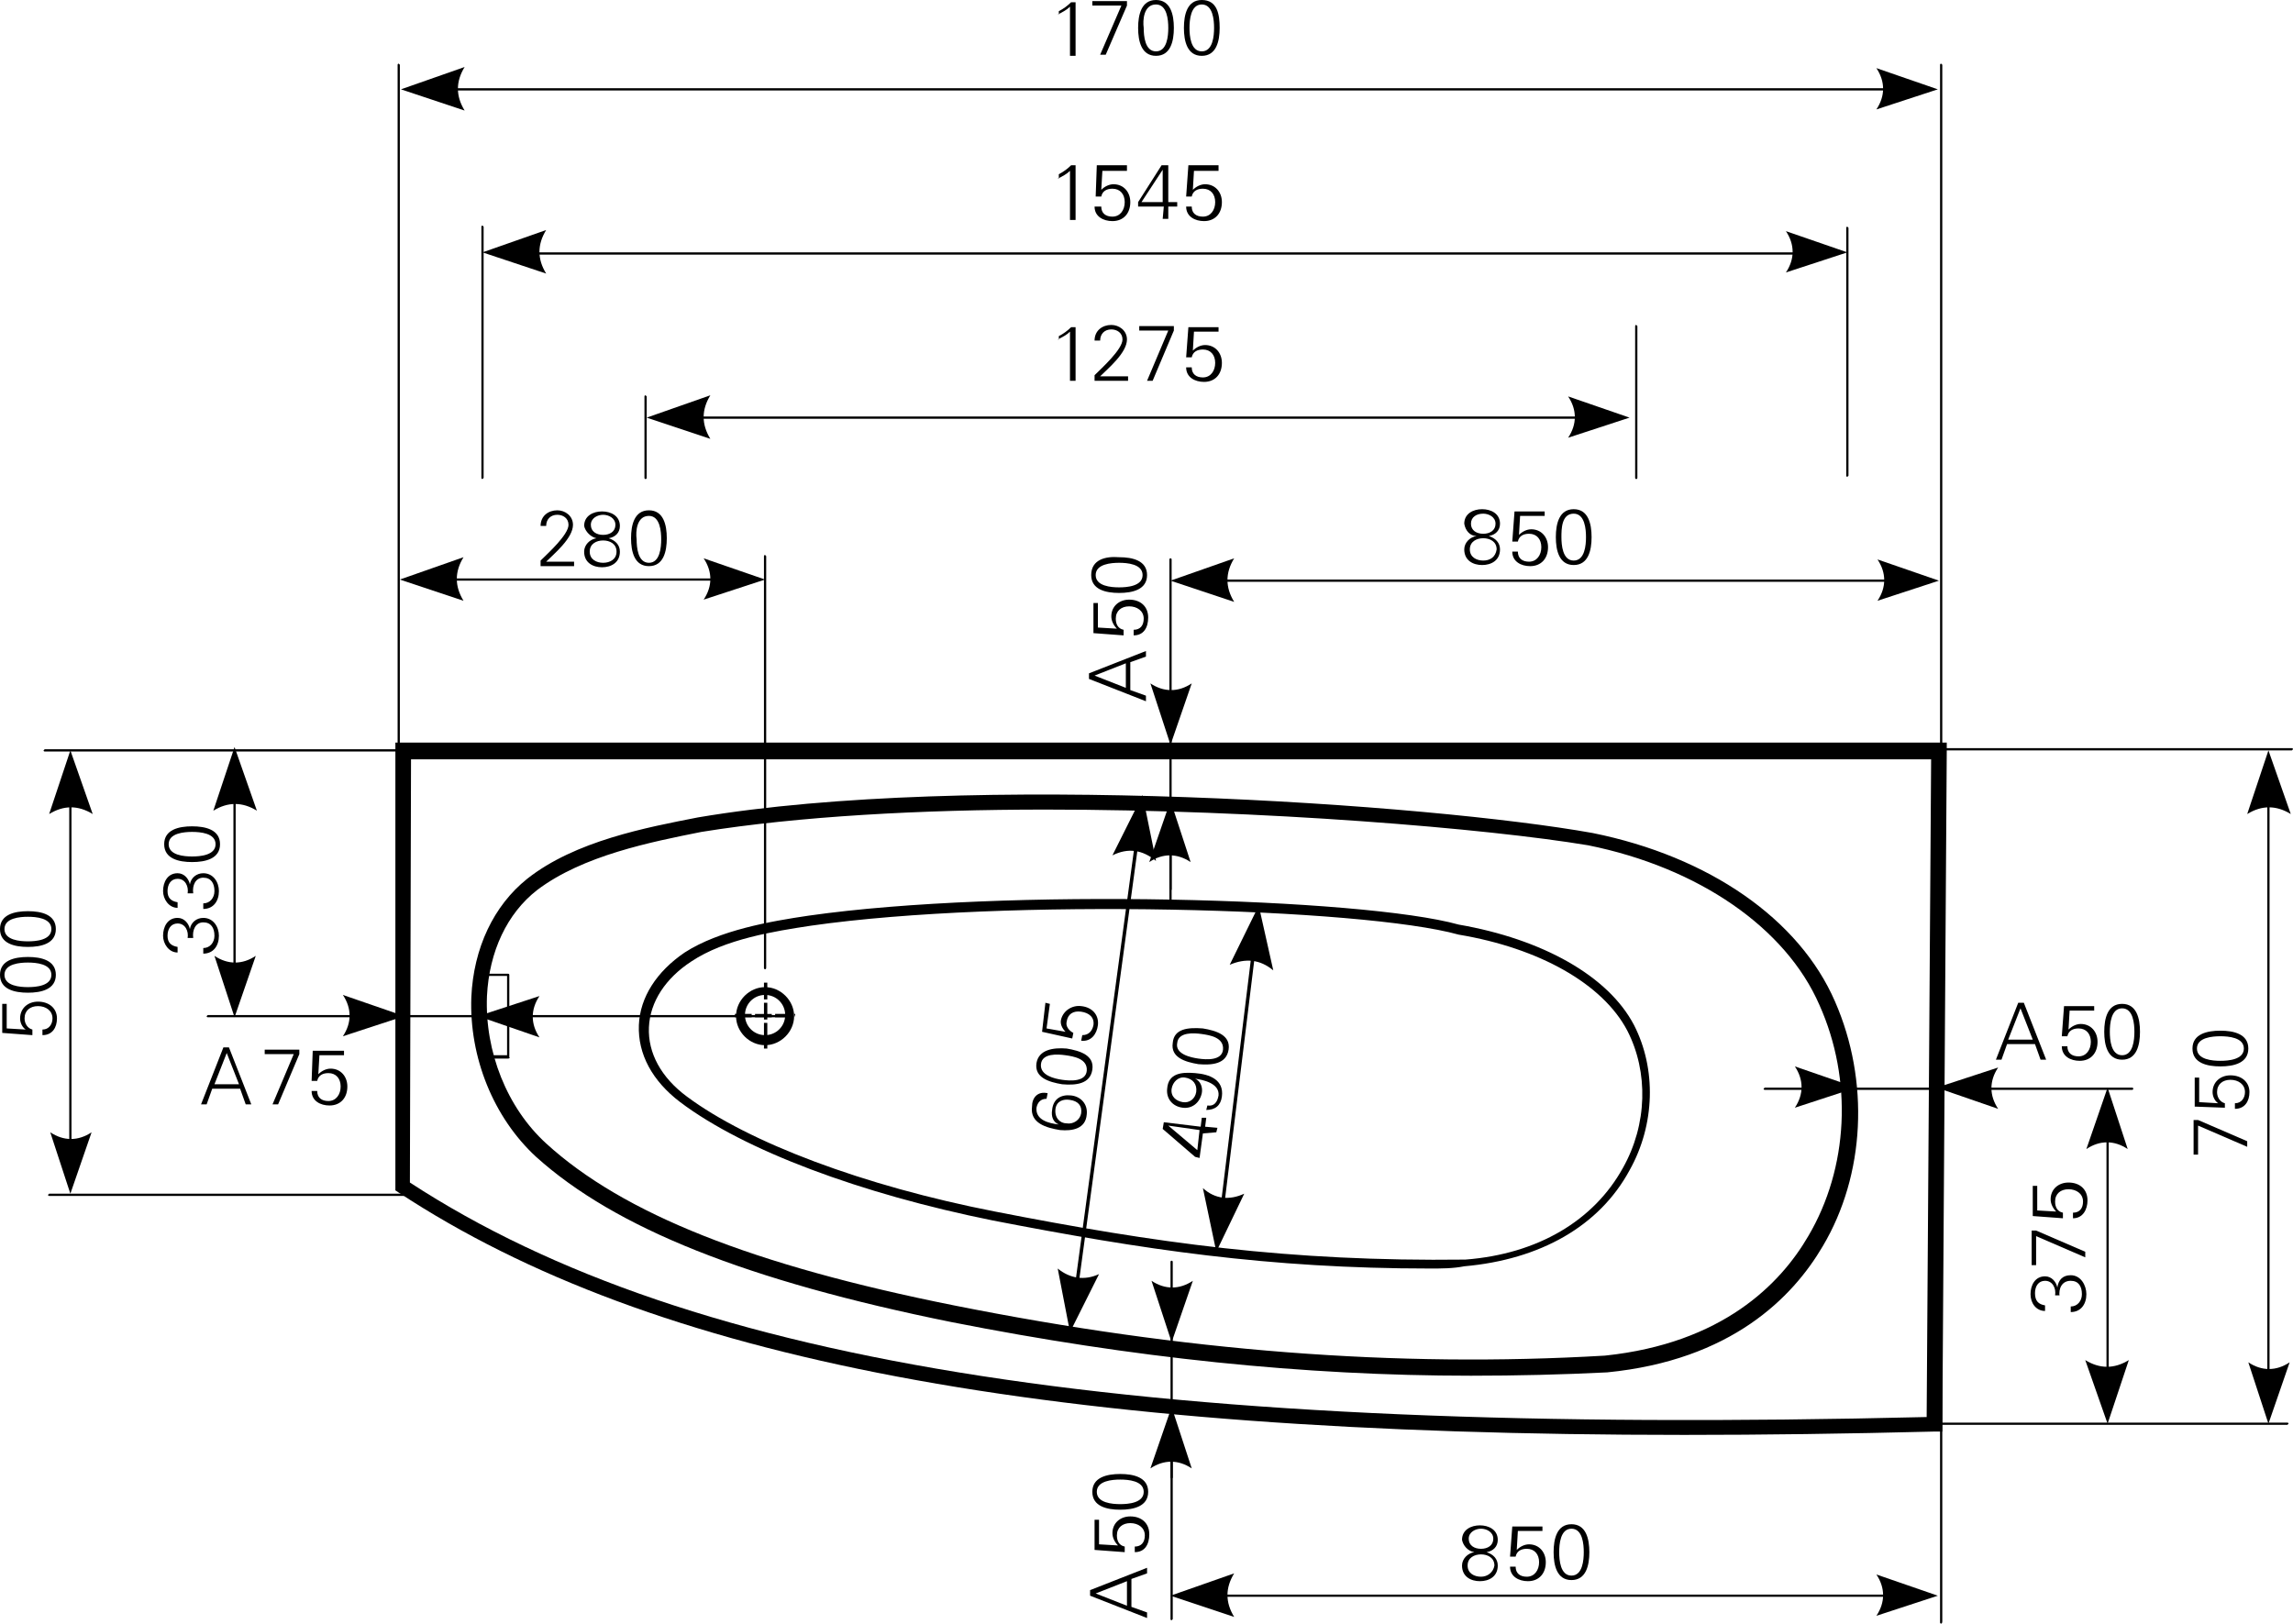 <?xml version="1.0" encoding="utf-8"?>
<!-- Generator: Adobe Illustrator 23.0.1, SVG Export Plug-In . SVG Version: 6.00 Build 0)  -->
<svg version="1.1" id="Ebene_1" xmlns="http://www.w3.org/2000/svg" xmlns:xlink="http://www.w3.org/1999/xlink" x="0px" y="0px"
	 viewBox="0 0 205.3 145.4" style="enable-background:new 0 0 205.3 145.4;" xml:space="preserve">
<style type="text/css">
	.st0{fill-rule:evenodd;clip-rule:evenodd;}
</style>
<g>
	<path d="M150.8,128.5c-57.3,0-92.3-6.7-115.1-21.7l-0.3-0.2V66.5h138.9v0.7l-0.4,61h-0.7C165.3,128.4,157.9,128.5,150.8,128.5z
		 M36.7,105.9c25.3,16.5,65.9,22.7,135.8,21l0.4-58.9H36.8L36.7,105.9L36.7,105.9z"/>
</g>
<g>
	<path d="M131.7,123.2c-15,0-30.3-1.6-46.5-4.8c-18.3-3.7-30.1-8.4-37.2-14.8c-3.8-3.5-6-8.9-5.8-14.3c0.2-4.4,2-8.2,5-10.6
		c4.3-3.4,10.7-4.6,15.3-5.5c24.2-4.1,65.6-1.2,80.1,1.4c10.4,2.1,18.5,7.7,21.7,15.1c3.1,7.1,2.7,15.5-1.1,21.9
		c-2.7,4.6-8.2,10.2-19.3,11.3C139.9,123.1,135.8,123.2,131.7,123.2z M93.6,72.5c-11.1,0-22.1,0.6-30.8,2
		c-4.5,0.9-10.6,2.1-14.7,5.2c-2.7,2.1-4.3,5.5-4.5,9.5c-0.2,5,1.8,10,5.3,13.2c6.9,6.3,18.5,10.9,36.5,14.5l0,0
		c20.5,4.1,39.6,5.6,58.3,4.5c10.5-1.1,15.7-6.4,18.2-10.7c3.6-6.1,4-14,1-20.7c-3-6.9-10.8-12.3-20.7-14.3
		C133.2,74.2,113.1,72.5,93.6,72.5z"/>
</g>
<g>
	<path d="M128,113.6c-14.4,0-25.7-1.7-39.1-4.3l0,0c-11.9-2.4-22.3-6.3-28-10.6c-2.5-1.9-3.8-4.3-3.7-6.9c0.1-2.5,1.6-4.8,4.1-6.5
		c3.1-2,7.7-2.8,11.1-3.3c17.5-2.5,49.6-1.6,58.2,0.8c7.5,1.3,13.4,4.6,15.7,9c2,3.9,1.9,8.9-0.4,13c-2.7,5-8,8-14.8,8.6
		C130.1,113.6,129.1,113.6,128,113.6z M89.1,108.5c14.3,2.8,26.3,4.5,42.1,4.3c6.5-0.5,11.5-3.5,14.1-8.2c2.2-3.9,2.3-8.6,0.4-12.3
		c-2.2-4.2-7.9-7.4-15.1-8.6c-8.6-2.4-40.6-3.3-58-0.8c-3.3,0.5-7.7,1.2-10.7,3.2c-2.3,1.5-3.7,3.6-3.8,5.9
		c-0.1,2.3,1.1,4.5,3.4,6.2C67,102.3,77.3,106.2,89.1,108.5L89.1,108.5z"/>
</g>
<g>
	<path d="M21,90.4c-0.1,0-0.1-0.1-0.1-0.1V67.7c0-0.1,0.1-0.1,0.1-0.1l0.1,0.1v22.6L21,90.4z"/>
</g>
<g>
	<path class="st0" d="M21,66.9l2,5.7c-1.3-0.8-2.6-0.8-3.9,0L21,66.9L21,66.9z"/>
</g>
<g>
	<path class="st0" d="M21,91.1l1.9-5.5c-1.2,0.8-2.5,0.8-3.7,0L21,91.1L21,91.1z"/>
</g>
<g>
	<path d="M6.3,106.2c-0.1,0-0.1-0.1-0.1-0.1V67.9c0-0.1,0.1-0.1,0.1-0.1l0.1,0.1v38.2C6.4,106.2,6.4,106.2,6.3,106.2z"/>
</g>
<g>
	<path class="st0" d="M6.3,67.2l2,5.7c-1.3-0.8-2.6-0.8-3.9,0L6.3,67.2L6.3,67.2z"/>
</g>
<g>
	<path class="st0" d="M6.3,106.9l1.9-5.5c-1.2,0.8-2.5,0.8-3.7,0L6.3,106.9L6.3,106.9z"/>
</g>
<g>
	<path d="M203.1,126.8c-0.1,0-0.1-0.1-0.1-0.1V67.9c0-0.1,0.1-0.1,0.1-0.1l0.1,0.1v58.8C203.2,126.8,203.2,126.8,203.1,126.8z"/>
</g>
<g>
	<path class="st0" d="M203.1,67.2l2,5.7c-1.3-0.8-2.6-0.8-3.9,0L203.1,67.2L203.1,67.2z"/>
</g>
<g>
	<path class="st0" d="M203.1,127.5l1.9-5.5c-1.2,0.8-2.5,0.8-3.7,0L203.1,127.5L203.1,127.5z"/>
</g>
<g>
	<path d="M109,111.4L109,111.4c-0.1,0-0.2-0.1-0.1-0.2l3.6-29.4c0-0.1,0.1-0.1,0.2-0.1c0.1,0,0.1,0.1,0.1,0.2l-3.6,29.4
		C109.1,111.4,109,111.4,109,111.4z"/>
</g>
<g>
	<path class="st0" d="M112.7,81.1l1.3,5.8c-1.2-1-2.5-1.1-3.9-0.5L112.7,81.1L112.7,81.1z"/>
</g>
<g>
	<path class="st0" d="M108.9,112.1l2.5-5.2c-1.3,0.6-2.6,0.5-3.7-0.5L108.9,112.1L108.9,112.1z"/>
</g>
<g>
	<path d="M95.9,118.6L95.9,118.6c-0.1,0-0.2-0.1-0.1-0.2l6.3-46.5c0-0.1,0.1-0.1,0.2-0.1c0.1,0,0.1,0.1,0.1,0.2l-6.3,46.5
		C96,118.5,96,118.6,95.9,118.6z"/>
</g>
<g>
	<path class="st0" d="M102.3,71.2l1.2,5.9c-1.2-1-2.5-1.2-3.9-0.5L102.3,71.2L102.3,71.2z"/>
</g>
<g>
	<path class="st0" d="M95.8,119.3l2.6-5.2c-1.3,0.6-2.6,0.4-3.7-0.5L95.8,119.3L95.8,119.3z"/>
</g>
<g>
	<path d="M67.7,52H36.5c-0.1,0-0.1-0.1-0.1-0.1l0.1-0.1h31.2c0.1,0,0.1,0.1,0.1,0.1S67.8,52,67.7,52z"/>
</g>
<g>
	<path class="st0" d="M35.8,51.9l5.7-2c-0.8,1.3-0.8,2.6,0,3.9L35.8,51.9L35.8,51.9z"/>
</g>
<g>
	<path class="st0" d="M68.5,51.9L63,50c0.8,1.2,0.8,2.5,0,3.7L68.5,51.9L68.5,51.9z"/>
</g>
<g>
	<path d="M145.1,37.5H58.6c-0.1,0-0.1-0.1-0.1-0.1l0.1-0.1h86.5c0.1,0,0.1,0.1,0.1,0.1S145.2,37.5,145.1,37.5z"/>
</g>
<g>
	<path class="st0" d="M57.9,37.4l5.7-2c-0.8,1.3-0.8,2.6,0,3.9L57.9,37.4L57.9,37.4z"/>
</g>
<g>
	<path class="st0" d="M145.9,37.4l-5.5-1.9c0.8,1.2,0.8,2.5,0,3.7L145.9,37.4L145.9,37.4z"/>
</g>
<g>
	<path d="M164.6,22.8H44c-0.1,0-0.1-0.1-0.1-0.1l0.1-0.1h120.6c0.1,0,0.1,0.1,0.1,0.1S164.7,22.8,164.6,22.8z"/>
</g>
<g>
	<path class="st0" d="M43.2,22.6l5.7-2c-0.8,1.3-0.8,2.6,0,3.9L43.2,22.6L43.2,22.6z"/>
</g>
<g>
	<path class="st0" d="M165.4,22.6l-5.5-1.9c0.8,1.2,0.8,2.5,0,3.7L165.4,22.6L165.4,22.6z"/>
</g>
<g>
	<path d="M172.7,8.1H36.6c-0.1,0-0.1-0.1-0.1-0.1l0.1-0.1h136.1c0.1,0,0.1,0.1,0.1,0.1S172.8,8.1,172.7,8.1z"/>
</g>
<g>
	<path class="st0" d="M35.9,8l5.7-2c-0.8,1.3-0.8,2.6,0,3.9L35.9,8L35.9,8z"/>
</g>
<g>
	<path class="st0" d="M173.5,8L168,6.1c0.8,1.2,0.8,2.5,0,3.7L173.5,8L173.5,8z"/>
</g>
<g>
	<path d="M173.8,145.4c-0.1,0-0.1-0.1-0.1-0.1v-17.6h-2c-0.1,0-0.1-0.1-0.1-0.1l0.1-0.1h2V67.3h-2.5c-0.1,0-0.1-0.1-0.1-0.1l0.1-0.1
		h2.5V5.8c0-0.1,0.1-0.1,0.1-0.1l0.1,0.1V67h31.3c0.1,0,0.1,0.1,0.1,0.1l-0.1,0.1h-31.3v60.2h30.9c0.1,0,0.1,0.1,0.1,0.1l-0.1,0.1
		h-30.9v17.6C173.9,145.4,173.8,145.4,173.8,145.4z M36.2,107.1H4.4c-0.1,0-0.1-0.1-0.1-0.1l0.1-0.1h31.8c0.1,0,0.1,0.1,0.1,0.1
		S36.3,107.1,36.2,107.1z M68.5,86.8c-0.1,0-0.1-0.1-0.1-0.1V49.8c0-0.1,0.1-0.1,0.1-0.1l0.1,0.1v36.8
		C68.6,86.7,68.6,86.8,68.5,86.8z M35.8,68.8c-0.1,0-0.1-0.1-0.1-0.1v-1.4H4c-0.1,0-0.1-0.1-0.1-0.1L4,67.1h31.6V5.8
		c0-0.1,0.1-0.1,0.1-0.1l0.1,0.1V67H36c0.1,0,0.1,0.1,0.1,0.1L36,67.2h-0.2v1.4C35.9,68.7,35.9,68.8,35.8,68.8z M146.5,42.9
		c-0.1,0-0.1-0.1-0.1-0.1V29.2c0-0.1,0.1-0.1,0.1-0.1l0.1,0.1v13.6C146.6,42.8,146.6,42.9,146.5,42.9z M57.8,42.9
		c-0.1,0-0.1-0.1-0.1-0.1v-7.3c0-0.1,0.1-0.1,0.1-0.1l0.1,0.1v7.3C57.9,42.8,57.9,42.9,57.8,42.9z M43.2,42.9
		c-0.1,0-0.1-0.1-0.1-0.1V20.3c0-0.1,0.1-0.1,0.1-0.1l0.1,0.1v22.5L43.2,42.9z M165.4,42.7c-0.1,0-0.1-0.1-0.1-0.1V20.4
		c0-0.1,0.1-0.1,0.1-0.1l0.1,0.1v22.2C165.5,42.6,165.4,42.7,165.4,42.7z"/>
</g>
<g>
	<path d="M17.3,84c-0.1-0.7,0.2-1.4,0.9-1.4s1,0.5,1,1.2c0,0.6-0.4,1.1-1,1.1v0.5c0.9,0,1.4-0.7,1.4-1.6c0-0.8-0.5-1.6-1.4-1.6
		c-0.6,0-1.1,0.4-1.2,1l0,0c-0.1-0.5-0.5-1-1.1-1c-0.9,0-1.3,0.8-1.3,1.6c0,0.7,0.5,1.5,1.3,1.5v-0.5c-0.6-0.1-0.9-0.4-0.9-1
		s0.3-1.1,0.9-1.1c0.7,0,1,0.7,0.9,1.3H17.3L17.3,84z"/>
</g>
<g>
	<path d="M17.3,80c-0.1-0.7,0.2-1.4,0.9-1.4s1,0.5,1,1.2c0,0.6-0.4,1.1-1,1.1v0.5c0.9,0,1.4-0.7,1.4-1.6c0-0.8-0.5-1.6-1.4-1.6
		c-0.6,0-1.1,0.4-1.2,1l0,0c-0.1-0.5-0.5-1-1.1-1c-0.9,0-1.3,0.8-1.3,1.6c0,0.7,0.5,1.5,1.3,1.5v-0.5c-0.6-0.1-0.9-0.4-0.9-1
		s0.3-1.1,0.9-1.1c0.7,0,1,0.7,0.9,1.3H17.3L17.3,80z"/>
</g>
<g>
	<path d="M15.1,75.6c0-1,1.4-1.1,2.1-1.1s2.1,0.1,2.1,1.1s-1.4,1.1-2.1,1.1C16.5,76.7,15.1,76.6,15.1,75.6L15.1,75.6z M14.7,75.6
		c0,1.3,1.3,1.6,2.5,1.6s2.5-0.3,2.5-1.6S18.4,74,17.2,74S14.7,74.3,14.7,75.6L14.7,75.6z"/>
</g>
<g>
	<path d="M2.9,92.7v-0.5c-0.4-0.1-0.7-0.5-0.7-1c0-0.7,0.5-1.1,1.2-1.1s1.3,0.4,1.3,1.1c0,0.5-0.3,1-0.9,1v0.5
		c0.9,0,1.3-0.7,1.3-1.5c0-0.9-0.7-1.5-1.7-1.5c-0.9,0-1.6,0.6-1.6,1.5c0,0.4,0.2,0.8,0.5,1l0,0l-1.7-0.1v-2.2H0.2v2.6L2.9,92.7
		L2.9,92.7z"/>
</g>
<g>
	<path d="M0.4,87.3c0-1,1.4-1.1,2.1-1.1s2.1,0.1,2.1,1.1s-1.4,1.1-2.1,1.1S0.4,88.3,0.4,87.3L0.4,87.3z M0,87.3
		c0,1.3,1.3,1.6,2.5,1.6S5,88.6,5,87.3s-1.3-1.6-2.5-1.6S0,86,0,87.3L0,87.3z"/>
</g>
<g>
	<path d="M0.4,83.2c0-1,1.4-1.1,2.1-1.1s2.1,0.1,2.1,1.1s-1.4,1.1-2.1,1.1S0.4,84.2,0.4,83.2L0.4,83.2z M0,83.2
		c0,1.3,1.3,1.6,2.5,1.6S5,84.5,5,83.2s-1.3-1.6-2.5-1.6C1.3,81.6,0,81.9,0,83.2L0,83.2z"/>
</g>
<g>
	<polygon points="196.4,100.3 196.4,103.4 196.8,103.4 196.8,100.8 201.2,102.7 201.2,102.2 196.8,100.3 	"/>
</g>
<g>
	<path d="M199.2,99.2v-0.4c-0.4-0.1-0.7-0.5-0.7-1c0-0.7,0.5-1.1,1.2-1.1s1.3,0.4,1.3,1.1c0,0.5-0.3,1-0.9,1v0.5
		c0.9,0,1.3-0.7,1.3-1.5c0-0.9-0.7-1.5-1.7-1.5c-0.9,0-1.6,0.6-1.6,1.5c0,0.4,0.2,0.8,0.5,1l0,0l-1.7-0.1v-2.2h-0.4v2.6L199.2,99.2
		L199.2,99.2z"/>
</g>
<g>
	<path d="M196.7,93.9c0-1,1.4-1.1,2.1-1.1s2.1,0.1,2.1,1.1s-1.4,1.1-2.1,1.1S196.7,94.9,196.7,93.9L196.7,93.9z M196.3,93.9
		c0,1.3,1.3,1.6,2.5,1.6s2.5-0.3,2.5-1.6s-1.3-1.6-2.5-1.6C197.6,92.3,196.3,92.6,196.3,93.9L196.3,93.9z"/>
</g>
<g>
	<path d="M108.9,101.4l0.1-0.4l-1.1-0.1l0.1-0.8h-0.4l-0.1,0.8l-3.3-0.4l-0.1,0.6l2.9,2.5l0.4,0.1l0.3-2.2L108.9,101.4L108.9,101.4z
		 M107.4,101.2l-0.2,1.8l-2.6-2.2l0,0L107.4,101.2L107.4,101.2z"/>
</g>
<g>
	<path d="M104.9,97.5c0.1-0.6,0.6-1.1,1.2-1c0.7,0.1,1.1,0.6,1,1.3c-0.1,0.6-0.6,1-1.2,0.9C105.3,98.6,104.8,98.2,104.9,97.5
		L104.9,97.5z M108,99.4c0.8,0,1.3-0.4,1.4-1.2c0.2-1.5-1.1-2-2.4-2.1c-1.2-0.1-2.4,0-2.5,1.4c-0.1,0.9,0.5,1.6,1.4,1.7
		c0.8,0.1,1.5-0.4,1.7-1.3c0.1-0.5-0.1-1.1-0.6-1.3l0,0c0.7,0.1,2.2,0.4,2.1,1.5c-0.1,0.6-0.4,1-1,0.9L108,99.4L108,99.4z"/>
</g>
<g>
	<path d="M105.4,93.4c0.1-1,1.5-0.9,2.2-0.8c0.7,0.1,2,0.3,1.9,1.4c-0.1,1-1.5,0.9-2.2,0.8C106.6,94.7,105.2,94.4,105.4,93.4
		L105.4,93.4z M105,93.4c-0.2,1.3,1.1,1.7,2.3,1.9c1.2,0.1,2.5,0,2.7-1.3s-1.1-1.7-2.3-1.9C106.4,92,105.1,92.1,105,93.4L105,93.4z"
		/>
</g>
<g>
	<path d="M94.5,99.3c0.1-0.7,0.7-0.9,1.3-0.8c0.7,0.1,1.1,0.5,1,1.2c-0.1,0.6-0.7,1-1.3,0.9C94.9,100.6,94.4,100.1,94.5,99.3
		L94.5,99.3z M92.4,99.1c-0.2,1.5,1.3,1.9,2.5,2.1c1.1,0.1,2.3-0.1,2.4-1.4c0.1-0.9-0.5-1.6-1.4-1.7c-0.9-0.1-1.6,0.3-1.7,1.3
		c-0.1,0.6,0.1,1.1,0.6,1.3l0,0c-0.9-0.1-2.1-0.4-2-1.5c0.1-0.5,0.4-0.8,0.9-0.8l0.1-0.5C92.9,97.7,92.4,98.3,92.4,99.1L92.4,99.1z"
		/>
</g>
<g>
	<path d="M93.2,95.3c0.1-1,1.5-0.9,2.2-0.8c0.7,0.1,2,0.3,1.9,1.4c-0.1,1-1.5,0.9-2.2,0.8S93.1,96.3,93.2,95.3L93.2,95.3z
		 M92.8,95.2c-0.2,1.3,1.1,1.7,2.3,1.9c1.2,0.1,2.5,0,2.7-1.3s-1.1-1.7-2.3-1.9C94.3,93.8,93,94,92.8,95.2L92.8,95.2z"/>
</g>
<g>
	<path d="M96,93l0.1-0.5c-0.4-0.2-0.7-0.6-0.6-1c0.1-0.7,0.6-1,1.3-0.9s1.2,0.5,1.1,1.2c-0.1,0.5-0.4,0.9-1,0.9l-0.1,0.5
		c0.9,0.1,1.4-0.6,1.5-1.4c0.1-0.9-0.5-1.6-1.5-1.7C96,90,95.2,90.5,95,91.3c-0.1,0.4,0.1,0.8,0.4,1.1l0,0l-1.7-0.3l0.3-2.2
		l-0.4-0.1l-0.3,2.6L96,93L96,93z"/>
</g>
<g>
	<path d="M51.4,50.7v-0.4h-2.5c0.7-0.7,2.4-2.1,2.4-3.3c0-0.8-0.7-1.3-1.4-1.3c-0.8,0-1.5,0.5-1.5,1.4h0.5c0-0.6,0.4-1,1-1
		c0.5,0,1,0.3,1,0.9c0,0.9-1.9,2.6-2.5,3.2v0.5L51.4,50.7L51.4,50.7z"/>
</g>
<g>
	<path d="M54,50.4c-0.6,0-1.2-0.3-1.2-1s0.6-1,1.2-1c0.6,0,1.2,0.3,1.2,1S54.6,50.4,54,50.4L54,50.4z M54,46.1
		c0.5,0,1.1,0.3,1.1,0.9c0,0.6-0.5,0.9-1.1,0.9s-1.1-0.3-1.1-0.9S53.5,46.1,54,46.1L54,46.1z M53.4,48.2c-0.6,0.1-1.1,0.6-1.1,1.2
		c0,1,0.8,1.4,1.6,1.4s1.6-0.4,1.6-1.4c0-0.6-0.4-1-1-1.2l0,0l0,0c0.6-0.1,1-0.5,1-1.1c0-0.9-0.8-1.3-1.6-1.3s-1.6,0.4-1.6,1.3
		C52.4,47.6,52.9,48.1,53.4,48.2L53.4,48.2L53.4,48.2z"/>
</g>
<g>
	<path d="M58.1,46.2c1,0,1.1,1.4,1.1,2.1c0,0.7-0.1,2.1-1.1,2.1S57,49,57,48.3C56.9,47.6,57,46.2,58.1,46.2L58.1,46.2z M58.1,45.7
		c-1.3,0-1.6,1.3-1.6,2.5s0.3,2.5,1.6,2.5s1.6-1.3,1.6-2.5S59.4,45.7,58.1,45.7L58.1,45.7z"/>
</g>
<g>
	<path d="M94.7,30.4c0.4-0.2,0.8-0.4,1.1-0.7v4.4h0.5v-4.8h-0.4c-0.3,0.3-0.7,0.6-1.1,0.8v0.3H94.7z"/>
</g>
<g>
	<path d="M101,34.1v-0.4h-2.5c0.7-0.7,2.4-2.1,2.4-3.3c0-0.8-0.7-1.3-1.4-1.3c-0.8,0-1.5,0.5-1.5,1.4h0.5c0-0.6,0.4-1,1-1
		c0.5,0,1,0.3,1,0.9c0,0.9-1.9,2.6-2.5,3.2v0.5L101,34.1L101,34.1z"/>
</g>
<g>
	<polygon points="105.1,29.2 102,29.2 102,29.6 104.6,29.6 102.7,34.1 103.2,34.1 105.1,29.6 	"/>
</g>
<g>
	<path d="M106.2,32h0.5c0.1-0.5,0.5-0.7,1-0.7c0.7,0,1.1,0.5,1.1,1.2s-0.4,1.3-1.1,1.3c-0.6,0-1-0.3-1-0.9h-0.5
		c0,0.9,0.8,1.3,1.6,1.3c1,0,1.6-0.7,1.6-1.7c0-0.9-0.6-1.6-1.5-1.6c-0.4,0-0.8,0.2-1.1,0.5l0,0l0.1-1.7h2.2v-0.4h-2.7L106.2,32
		L106.2,32z"/>
</g>
<g>
	<path d="M94.7,16c0.4-0.2,0.8-0.4,1.1-0.7v4.4h0.5v-4.9h-0.4c-0.3,0.3-0.7,0.6-1.1,0.8V16H94.7z"/>
</g>
<g>
	<path d="M98.1,17.6h0.5c0.1-0.5,0.5-0.7,1-0.7c0.7,0,1.1,0.5,1.1,1.2s-0.4,1.3-1.1,1.3c-0.6,0-1-0.3-1-0.9H98
		c0,0.9,0.8,1.3,1.6,1.3c1,0,1.6-0.7,1.6-1.7c0-0.9-0.6-1.6-1.5-1.6c-0.4,0-0.8,0.2-1.1,0.5l0,0l0.1-1.7h2.2v-0.5h-2.7L98.1,17.6
		L98.1,17.6z"/>
</g>
<g>
	<path d="M104.1,19.6h0.5v-1.1h0.8v-0.4h-0.8v-3.3H104l-2.1,3.3v0.4h2.3L104.1,19.6L104.1,19.6z M104.1,18.1h-1.9l1.9-2.9l0,0V18.1
		L104.1,18.1z"/>
</g>
<g>
	<path d="M106.2,17.6h0.5c0.1-0.5,0.5-0.7,1-0.7c0.7,0,1.1,0.5,1.1,1.2s-0.4,1.3-1.1,1.3c-0.6,0-1-0.3-1-0.9h-0.5
		c0,0.9,0.8,1.3,1.6,1.3c1,0,1.6-0.7,1.6-1.7c0-0.9-0.6-1.6-1.5-1.6c-0.4,0-0.8,0.2-1.1,0.5l0,0l0.1-1.7h2.2v-0.5h-2.7L106.2,17.6
		L106.2,17.6z"/>
</g>
<g>
	<path d="M94.7,1.3c0.4-0.2,0.8-0.4,1.1-0.7V5h0.5V0.2h-0.4c-0.3,0.3-0.7,0.6-1.1,0.8v0.3H94.7z"/>
</g>
<g>
	<polygon points="100.9,0.1 97.8,0.1 97.8,0.5 100.4,0.5 98.5,4.9 99,4.9 100.9,0.5 	"/>
</g>
<g>
	<path d="M103.5,0.4c1,0,1.1,1.4,1.1,2.1c0,0.7-0.1,2.1-1.1,2.1s-1.1-1.4-1.1-2.1C102.3,1.8,102.4,0.4,103.5,0.4L103.5,0.4z
		 M103.5,0c-1.3,0-1.6,1.3-1.6,2.5s0.3,2.5,1.6,2.5s1.6-1.3,1.6-2.5S104.8,0,103.5,0L103.5,0z"/>
</g>
<g>
	<path d="M107.6,0.4c1,0,1.1,1.4,1.1,2.1c0,0.7-0.1,2.1-1.1,2.1s-1.1-1.4-1.1-2.1S106.6,0.4,107.6,0.4L107.6,0.4z M107.6,0
		c-1.3,0-1.6,1.3-1.6,2.5s0.3,2.5,1.6,2.5s1.6-1.3,1.6-2.5S109,0,107.6,0L107.6,0z"/>
</g>
<g>
	<path d="M68.5,93.6c-1.4,0-2.6-1.2-2.6-2.6c0-1.4,1.2-2.6,2.6-2.6c1.4,0,2.6,1.2,2.6,2.6S69.9,93.6,68.5,93.6z M68.5,89.1
		c-1,0-1.8,0.8-1.8,1.8s0.8,1.8,1.8,1.8s1.8-0.8,1.8-1.8S69.5,89.1,68.5,89.1z"/>
</g>
<g>
	<path d="M68.7,93.9h-0.3v-0.5h0.3V93.9z M68.7,93.1h-0.3v-1.5h0.3V93.1z M68.7,91.3h-0.3v-0.2h-0.8v-0.3h0.8v-1h0.3v1h0.4v0.3h-0.4
		V91.3z M71.2,91.1L71.2,91.1l-0.1-0.3h0.1V91.1z M70.9,91.1h-1.5v-0.3h1.5V91.1z M67.3,91.1h-1.5v-0.3h1.5V91.1z M68.7,89.5h-0.3
		V88h0.3V89.5z"/>
</g>
<g>
	<path d="M184.4,116.1c-0.1-0.7,0.2-1.4,1-1.4c0.7,0,1,0.5,1,1.2c0,0.6-0.4,1.1-1,1.1v0.5c0.9,0,1.4-0.7,1.4-1.6
		c0-0.8-0.5-1.7-1.4-1.7c-0.7,0-1.1,0.4-1.2,1.1l0,0c-0.1-0.5-0.5-1-1.1-1c-0.9,0-1.3,0.8-1.3,1.6s0.5,1.5,1.3,1.5v-0.5
		c-0.6-0.1-0.9-0.4-0.9-1.1c0-0.6,0.3-1.1,0.9-1.1c0.7,0,1,0.7,0.9,1.3h0.4V116.1z"/>
</g>
<g>
	<polygon points="181.9,110.2 181.9,113.3 182.3,113.3 182.3,110.7 186.7,112.6 186.7,112.1 182.3,110.2 	"/>
</g>
<g>
	<path d="M184.7,109.1v-0.5c-0.5-0.1-0.7-0.5-0.7-1c0-0.7,0.5-1.1,1.2-1.1s1.3,0.4,1.3,1.1c0,0.6-0.3,1-0.9,1v0.5
		c0.9,0,1.3-0.8,1.3-1.6c0-1-0.7-1.6-1.7-1.6c-0.9,0-1.6,0.6-1.6,1.5c0,0.4,0.2,0.8,0.5,1.1l0,0l-1.7-0.1v-2.2H182v2.7L184.7,109.1
		L184.7,109.1z"/>
</g>
<g>
	<path d="M188.7,126.8c-0.1,0-0.1-0.1-0.1-0.1V98.3c0-0.1,0.1-0.1,0.1-0.1l0.1,0.1v28.4C188.9,126.8,188.8,126.8,188.7,126.8z"/>
</g>
<g>
	<path class="st0" d="M188.7,127.5l-2-5.7c1.3,0.8,2.6,0.8,3.9,0L188.7,127.5L188.7,127.5z"/>
</g>
<g>
	<path class="st0" d="M188.7,97.4l-1.9,5.5c1.2-0.8,2.5-0.8,3.7,0L188.7,97.4L188.7,97.4z"/>
</g>
<g>
	<path d="M172.8,52.1h-67.2c-0.1,0-0.1-0.1-0.1-0.1l0.1-0.1h67.2c0.1,0,0.1,0.1,0.1,0.1S172.9,52.1,172.8,52.1z"/>
</g>
<g>
	<path class="st0" d="M104.8,52l5.7-2c-0.8,1.3-0.8,2.6,0,3.9L104.8,52L104.8,52z"/>
</g>
<g>
	<path class="st0" d="M173.6,52l-5.5-1.9c0.8,1.2,0.8,2.5,0,3.7L173.6,52L173.6,52z"/>
</g>
<g>
	<path d="M172.6,143h-67c-0.1,0-0.1-0.1-0.1-0.1l0.1-0.1h67c0.1,0,0.1,0.1,0.1,0.1S172.7,143,172.6,143z"/>
</g>
<g>
	<path class="st0" d="M104.8,142.9l5.7-2c-0.8,1.3-0.8,2.6,0,3.9L104.8,142.9L104.8,142.9z"/>
</g>
<g>
	<path class="st0" d="M173.5,142.9L168,141c0.8,1.2,0.8,2.5,0,3.7L173.5,142.9L173.5,142.9z"/>
</g>
<g>
	<path d="M104.9,132.4L104.9,132.4c-0.1,0-0.1-0.1-0.1-0.1V118c0-0.1,0.1-0.1,0.1-0.1l0,0c0.1,0,0.1,0.1,0.1,0.1v14.3
		C105,132.3,105,132.4,104.9,132.4z M175.1,97.6h-11.5c-0.1,0-0.1-0.1-0.1-0.1l0.1-0.1h11.5c0.1,0,0.1,0.1,0.1,0.1L175.1,97.6z
		 M45,91.1H33.5c-0.1,0-0.1-0.1-0.1-0.1l0.1-0.1H45c0.1,0,0.1,0.1,0.1,0.1S45.1,91.1,45,91.1z M104.8,79.7L104.8,79.7
		c-0.1,0-0.1-0.1-0.1-0.1V65.3c0-0.1,0.1-0.1,0.1-0.1l0,0c0.1,0,0.1,0.1,0.1,0.1v14.3C104.9,79.7,104.9,79.7,104.8,79.7z"/>
</g>
<g>
	<path d="M132.8,50.2c-0.6,0-1.2-0.3-1.2-1s0.6-1,1.2-1c0.6,0,1.2,0.3,1.2,1C133.9,49.9,133.4,50.2,132.8,50.2L132.8,50.2z
		 M132.8,46c0.5,0,1.1,0.3,1.1,0.9c0,0.6-0.5,0.9-1.1,0.9s-1.1-0.3-1.1-0.9S132.2,46,132.8,46L132.8,46z M132.2,48
		c-0.6,0.1-1.1,0.6-1.1,1.2c0,1,0.8,1.4,1.6,1.4s1.6-0.4,1.6-1.4c0-0.6-0.4-1-1-1.2l0,0l0,0c0.6-0.1,1-0.5,1-1.1
		c0-0.9-0.8-1.3-1.6-1.3s-1.6,0.4-1.6,1.3C131.2,47.5,131.6,48,132.2,48L132.2,48L132.2,48z"/>
</g>
<g>
	<path d="M135.4,48.5h0.5c0.1-0.5,0.5-0.7,1-0.7c0.7,0,1.1,0.5,1.1,1.2s-0.4,1.3-1.1,1.3c-0.6,0-1-0.3-1-0.9h-0.5
		c0,0.9,0.8,1.3,1.6,1.3c1,0,1.6-0.7,1.6-1.7c0-0.9-0.6-1.6-1.5-1.6c-0.4,0-0.8,0.2-1.1,0.5l0,0l0.1-1.7h2.2v-0.4h-2.7L135.4,48.5
		L135.4,48.5z"/>
</g>
<g>
	<path d="M140.9,46c1,0,1.1,1.4,1.1,2.1c0,0.7-0.1,2.1-1.1,2.1s-1.1-1.4-1.1-2.1C139.8,47.4,139.8,46,140.9,46L140.9,46z
		 M140.9,45.6c-1.3,0-1.6,1.3-1.6,2.5s0.3,2.5,1.6,2.5s1.6-1.3,1.6-2.5S142.2,45.6,140.9,45.6L140.9,45.6z"/>
</g>
<g>
	<path d="M132.6,141.2c-0.6,0-1.2-0.3-1.2-1s0.6-1,1.2-1c0.6,0,1.2,0.3,1.2,1C133.7,140.8,133.2,141.2,132.6,141.2L132.6,141.2z
		 M132.6,136.9c0.5,0,1.1,0.3,1.1,0.9s-0.5,0.9-1.1,0.9s-1.1-0.3-1.1-0.9S132.1,136.9,132.6,136.9L132.6,136.9z M132,139
		c-0.6,0.1-1.1,0.6-1.1,1.2c0,1,0.8,1.4,1.6,1.4s1.6-0.4,1.6-1.4c0-0.6-0.4-1-1-1.2l0,0l0,0c0.6-0.1,1-0.5,1-1.1
		c0-0.9-0.8-1.3-1.6-1.3s-1.6,0.4-1.6,1.3C131,138.4,131.4,138.9,132,139L132,139L132,139z"/>
</g>
<g>
	<path d="M135.2,139.4h0.5c0.1-0.5,0.5-0.7,1-0.7c0.7,0,1.1,0.5,1.1,1.2s-0.4,1.3-1.1,1.3c-0.6,0-1-0.3-1-0.9h-0.5
		c0,0.9,0.8,1.3,1.6,1.3c1,0,1.6-0.7,1.6-1.7c0-0.9-0.6-1.6-1.5-1.6c-0.4,0-0.8,0.2-1.1,0.5l0,0l0.1-1.7h2.2v-0.4h-2.7L135.2,139.4
		L135.2,139.4z"/>
</g>
<g>
	<path d="M140.7,136.9c1,0,1.1,1.4,1.1,2.1s-0.1,2.1-1.1,2.1s-1.1-1.4-1.1-2.1C139.6,138.3,139.7,136.9,140.7,136.9L140.7,136.9z
		 M140.7,136.5c-1.3,0-1.6,1.3-1.6,2.5s0.3,2.5,1.6,2.5s1.6-1.3,1.6-2.5S142,136.5,140.7,136.5L140.7,136.5z"/>
</g>
<g>
	<path d="M35.3,91.1H18.6c-0.1,0-0.1-0.1-0.1-0.1l0.1-0.1h16.7c0.1,0,0.1,0.1,0.1,0.1S35.4,91.1,35.3,91.1z"/>
</g>
<g>
	<path class="st0" d="M36.2,91l-5.5-1.9c0.8,1.2,0.8,2.5,0,3.7L36.2,91L36.2,91z"/>
</g>
<g>
	<path d="M165.4,97.6H158c-0.1,0-0.1-0.1-0.1-0.1l0.1-0.1h7.4c0.1,0,0.1,0.1,0.1,0.1S165.5,97.6,165.4,97.6z"/>
</g>
<g>
	<path class="st0" d="M166.2,97.4l-5.5-1.9c0.8,1.2,0.8,2.5,0,3.7L166.2,97.4L166.2,97.4z"/>
</g>
<g>
	<path d="M104.8,81L104.8,81c-0.1,0-0.1-0.1-0.1-0.1v-8.4c0-0.1,0.1-0.1,0.1-0.1l0,0c0.1,0,0.1,0.1,0.1,0.1v8.4
		C104.9,80.9,104.8,81,104.8,81z"/>
</g>
<g>
	<path class="st0" d="M104.8,71.7l-1.9,5.5c1.2-0.8,2.5-0.8,3.7,0L104.8,71.7L104.8,71.7z"/>
</g>
<g>
	<path d="M104.9,145.1L104.9,145.1c-0.1,0-0.1-0.1-0.1-0.1v-18.1c0-0.1,0.1-0.1,0.1-0.1l0,0c0.1,0,0.1,0.1,0.1,0.1V145
		C105,145,104.9,145.1,104.9,145.1z"/>
</g>
<g>
	<path class="st0" d="M104.9,126l-1.9,5.5c1.2-0.8,2.5-0.8,3.7,0L104.9,126L104.9,126z"/>
</g>
<g>
	<path d="M70.3,91.1H43.6c-0.1,0-0.1-0.1-0.1-0.1l0.1-0.1h26.7c0.1,0,0.1,0.1,0.1,0.1S70.4,91.1,70.3,91.1z"/>
</g>
<g>
	<path class="st0" d="M42.8,91l5.5,1.9c-0.8-1.2-0.8-2.5,0-3.7L42.8,91L42.8,91z"/>
</g>
<g>
	<path d="M190.9,97.6h-16.7c-0.1,0-0.1-0.1-0.1-0.1l0.1-0.1h16.7c0.1,0,0.1,0.1,0.1,0.1S191,97.6,190.9,97.6z"/>
</g>
<g>
	<path class="st0" d="M173.4,97.4l5.5,1.9c-0.8-1.2-0.8-2.5,0-3.7L173.4,97.4L173.4,97.4z"/>
</g>
<g>
	<path d="M104.8,66L104.8,66c-0.1,0-0.1-0.1-0.1-0.1V50.1c0-0.1,0.1-0.1,0.1-0.1l0,0c0.1,0,0.1,0.1,0.1,0.1v15.8
		C104.9,65.9,104.9,66,104.8,66z"/>
</g>
<g>
	<path class="st0" d="M104.8,66.7l1.9-5.5c-1.2,0.8-2.5,0.8-3.7,0L104.8,66.7L104.8,66.7z"/>
</g>
<g>
	<path d="M104.9,119.5L104.9,119.5c-0.1,0-0.1-0.1-0.1-0.1V113c0-0.1,0.1-0.1,0.1-0.1l0,0c0.1,0,0.1,0.1,0.1,0.1v6.4
		C105,119.4,105,119.5,104.9,119.5z"/>
</g>
<g>
	<path class="st0" d="M104.9,120.2l1.9-5.5c-1.2,0.8-2.5,0.8-3.7,0L104.9,120.2L104.9,120.2z"/>
</g>
<g>
	<path d="M19.2,97.1l1.1-2.8l1.1,2.8H19.2L19.2,97.1z M18.5,98.9l0.5-1.4h2.5l0.5,1.4h0.5l-2-5.1H20l-2,5.1H18.5L18.5,98.9z"/>
</g>
<g>
	<polygon points="26.8,94 23.7,94 23.7,94.4 26.3,94.4 24.4,98.9 24.9,98.9 26.8,94.4 	"/>
</g>
<g>
	<path d="M27.9,96.8h0.5c0.1-0.5,0.5-0.7,1-0.7c0.7,0,1.1,0.5,1.1,1.2s-0.4,1.3-1.1,1.3c-0.6,0-1-0.3-1-0.9h-0.5
		c0,0.9,0.8,1.3,1.6,1.3c1,0,1.6-0.7,1.6-1.7c0-0.9-0.6-1.6-1.5-1.6c-0.4,0-0.8,0.2-1.1,0.5l0,0l0.1-1.7h2.2v-0.4H28L27.9,96.8
		L27.9,96.8z"/>
</g>
<g>
	<path d="M179.8,93.1l1.1-2.8l1.1,2.8H179.8L179.8,93.1z M179.2,94.9l0.5-1.4h2.5l0.5,1.4h0.5l-2-5.1h-0.5l-2,5.1H179.2L179.2,94.9z
		"/>
</g>
<g>
	<path d="M184.6,92.8h0.5c0.1-0.5,0.5-0.7,1-0.7c0.7,0,1.1,0.5,1.1,1.2s-0.4,1.3-1.1,1.3c-0.6,0-1-0.3-1-0.9h-0.5
		c0,0.9,0.8,1.3,1.6,1.3c1,0,1.6-0.7,1.6-1.7c0-0.9-0.6-1.6-1.5-1.6c-0.4,0-0.8,0.2-1.1,0.5l0,0l0.1-1.7h2.2v-0.4h-2.7L184.6,92.8
		L184.6,92.8z"/>
</g>
<g>
	<path d="M190,90.3c1,0,1.1,1.4,1.1,2.1c0,0.7-0.1,2.1-1.1,2.1s-1.1-1.4-1.1-2.1S189,90.3,190,90.3L190,90.3z M190,89.9
		c-1.3,0-1.6,1.3-1.6,2.5s0.3,2.5,1.6,2.5c1.3,0,1.6-1.3,1.6-2.5C191.6,91.2,191.3,89.9,190,89.9L190,89.9z"/>
</g>
<g>
	<path d="M100.8,61.6L98,60.5l2.8-1.1V61.6L100.8,61.6z M102.6,62.3l-1.4-0.5v-2.5l1.4-0.5v-0.5l-5.1,2v0.5l5.1,2V62.3L102.6,62.3z"
		/>
</g>
<g>
	<path d="M100.6,56.9v-0.5c-0.5-0.1-0.7-0.5-0.7-1c0-0.7,0.5-1.1,1.2-1.1s1.3,0.4,1.3,1.1c0,0.6-0.3,1-0.9,1v0.5
		c0.9,0,1.3-0.7,1.3-1.6c0-1-0.7-1.6-1.7-1.6c-0.9,0-1.6,0.6-1.6,1.5c0,0.4,0.2,0.8,0.5,1.1l0,0l-1.7-0.1V54h-0.4v2.7L100.6,56.9
		L100.6,56.9z"/>
</g>
<g>
	<path d="M98.1,51.5c0-1,1.4-1.1,2.1-1.1c0.7,0,2.1,0.1,2.1,1.1s-1.4,1.1-2.1,1.1S98.1,52.5,98.1,51.5L98.1,51.5z M97.7,51.5
		c0,1.3,1.3,1.6,2.5,1.6s2.5-0.3,2.5-1.6s-1.3-1.6-2.5-1.6C99,49.8,97.7,50.1,97.7,51.5L97.7,51.5z"/>
</g>
<g>
	<path d="M100.9,143.8l-2.8-1.1l2.8-1.1V143.8L100.9,143.8z M102.7,144.4l-1.4-0.5v-2.5l1.4-0.5v-0.5l-5.1,2v0.5l5.1,2V144.4
		L102.7,144.4z"/>
</g>
<g>
	<path d="M100.7,139v-0.5c-0.5-0.1-0.7-0.5-0.7-1c0-0.7,0.5-1.1,1.2-1.1s1.3,0.4,1.3,1.1c0,0.6-0.3,1-0.9,1v0.5
		c0.9,0,1.3-0.7,1.3-1.6c0-1-0.7-1.6-1.7-1.6c-0.9,0-1.6,0.6-1.6,1.5c0,0.4,0.2,0.8,0.5,1.1l0,0l-1.7-0.1v-2.2H98v2.7L100.7,139
		L100.7,139z"/>
</g>
<g>
	<path d="M98.2,133.6c0-1,1.4-1.1,2.1-1.1c0.7,0,2.1,0.1,2.1,1.1s-1.4,1.1-2.1,1.1C99.6,134.7,98.2,134.6,98.2,133.6L98.2,133.6z
		 M97.8,133.6c0,1.3,1.3,1.6,2.5,1.6s2.5-0.3,2.5-1.6c0-1.3-1.3-1.6-2.5-1.6C99.1,132,97.8,132.3,97.8,133.6L97.8,133.6z"/>
</g>
<g>
	<path d="M45.5,94.8h-2.2c-0.1,0-0.1-0.1-0.1-0.1v-7.4c0-0.1,0.1-0.1,0.1-0.1h2.2c0.1,0,0.1,0.1,0.1,0.1v7.4
		C45.7,94.7,45.6,94.8,45.5,94.8z M43.5,94.5h1.9v-7.1h-1.9V94.5z"/>
</g>
</svg>
